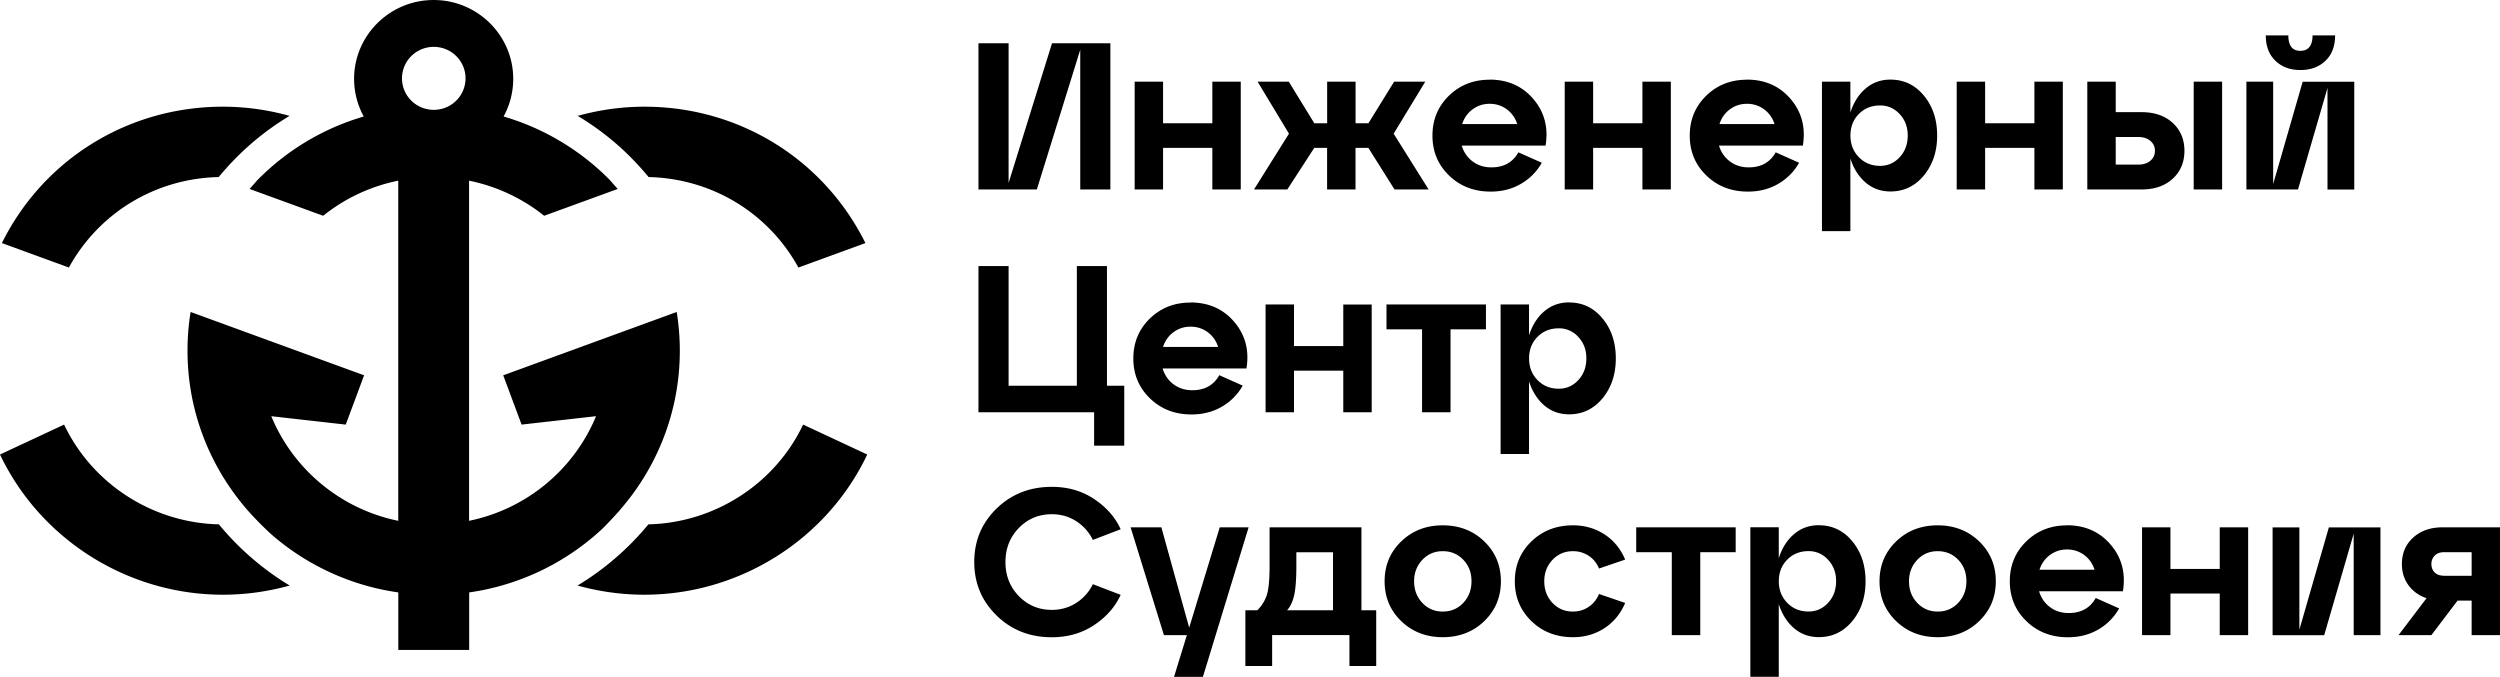 <svg width="229" height="62" fill="none" xmlns="http://www.w3.org/2000/svg">
    <path
        d="M92.386 16.76l3.978-12.797h5.346v13.39h-2.759V4.558l-3.977 12.797h-5.347V3.964h2.76V16.76zm14.151.594h-2.603V7.482h2.603v3.809h4.513V7.482h2.603v9.872h-2.603v-3.808h-4.513v3.808zm24.016-9.872l-2.894 4.763 3.201 5.109h-3.123l-2.395-3.808h-1.177v3.808h-2.603v-3.808h-1.176l-2.468 3.808h-3.051l3.202-5.109-2.874-4.763h2.858l2.338 3.809h1.176V7.482h2.603v3.809h1.177l2.353-3.809h2.858-.005zm5.887-.19c1.671 0 3.014.598 4.024 1.79 1.01 1.192 1.38 2.611 1.109 4.257h-7.679c.182.599.51 1.079.994 1.445.485.366 1.057.547 1.729.547 1.13 0 1.957-.46 2.467-1.378l2.145.955a5.086 5.086 0 01-1.9 1.925c-.817.48-1.744.717-2.79.717-1.52 0-2.786-.49-3.801-1.47-1.015-.981-1.525-2.199-1.525-3.654s.5-2.673 1.504-3.654c1.005-.98 2.244-1.47 3.723-1.47v-.01zm0 2.218a2.55 2.55 0 00-1.552.506c-.458.34-.775.79-.952 1.347h5.039a2.63 2.63 0 00-.947-1.347 2.587 2.587 0 00-1.583-.506h-.005zm9.491 7.844h-2.603V7.482h2.603v3.809h4.514V7.482h2.603v9.872h-2.603v-3.808h-4.514v3.808zm14.077-10.062c1.671 0 3.014.598 4.024 1.79 1.01 1.192 1.38 2.611 1.109 4.257h-7.679a2.77 2.77 0 00.995 1.445c.484.361 1.057.547 1.728.547 1.13 0 1.958-.46 2.468-1.378l2.145.955a5.093 5.093 0 01-1.9 1.925c-.818.48-1.744.717-2.791.717-1.52 0-2.785-.49-3.8-1.47-1.016-.981-1.526-2.199-1.526-3.654s.5-2.673 1.505-3.654c1.005-.98 2.244-1.47 3.722-1.47v-.01zm0 2.218c-.578 0-1.098.17-1.551.506-.458.34-.776.79-.953 1.347h5.04a2.638 2.638 0 00-.948-1.347 2.587 2.587 0 00-1.583-.506h-.005zm13.156-2.218c1.234 0 2.259.49 3.066 1.47.812.98 1.213 2.198 1.213 3.654 0 1.455-.406 2.673-1.213 3.653-.812.98-1.832 1.47-3.066 1.47-.875 0-1.63-.268-2.27-.815-.635-.541-1.104-1.28-1.4-2.208v6.656h-2.603V7.482h2.603v2.833c.296-.928.76-1.666 1.4-2.208.635-.542 1.39-.815 2.27-.815zm-.948 7.9c.708 0 1.307-.263 1.797-.795.489-.531.734-1.187.734-1.981 0-.795-.245-1.43-.734-1.961-.49-.532-1.089-.795-1.797-.795-.786 0-1.436.263-1.947.784-.515.522-.77 1.182-.77 1.972s.255 1.45.77 1.981c.516.532 1.167.795 1.947.795zm9.621 2.162h-2.603V7.482h2.603v3.809h4.514V7.482h2.603v9.872h-2.603v-3.808h-4.514v3.808zm14.337 0h-4.977V7.482h2.603v2.792h2.374c1.182 0 2.135.33 2.848.986.713.655 1.072 1.507 1.072 2.554s-.359 1.899-1.072 2.554c-.713.656-1.661.986-2.848.986zm-2.374-4.8v2.524h2.067c.463 0 .833-.118 1.109-.356.276-.237.417-.537.417-.908s-.141-.67-.417-.908-.646-.356-1.109-.356H193.8v.005zm9.746 4.8h-2.603V7.482h2.603v9.872zm4.676-.496l2.702-9.37h4.727v9.871h-2.452V8.055l-2.702 9.299h-4.727V7.482h2.452v9.376zm2.488-10.444c-.937 0-1.702-.284-2.285-.851-.589-.568-.88-1.342-.88-2.322h2.067c0 .944.364 1.414 1.098 1.414.734 0 1.119-.47 1.119-1.414h2.067c0 .98-.291 1.76-.88 2.322-.588.567-1.353.851-2.306.851zM100.221 37.763H89.627V24.372h2.76v10.96h6.252v-10.96h2.759v10.96h1.583v5.49h-2.76v-3.06zm8.82-10.058c1.672 0 3.015.599 4.025 1.79 1.01 1.193 1.379 2.612 1.109 4.258h-7.679c.182.599.51 1.079.994 1.445.484.361 1.057.547 1.728.547 1.13 0 1.958-.46 2.468-1.378l2.145.955a5.093 5.093 0 01-1.9 1.925c-.818.48-1.744.717-2.791.717-1.52 0-2.785-.49-3.8-1.47-1.015-.981-1.526-2.2-1.526-3.654 0-1.455.5-2.673 1.505-3.654 1.005-.98 2.244-1.47 3.722-1.47v-.01zm0 2.22a2.55 2.55 0 00-1.551.505c-.458.34-.776.79-.953 1.347h5.04a2.632 2.632 0 00-.948-1.347 2.586 2.586 0 00-1.582-.506h-.006zm9.49 7.838h-2.603V27.89h2.603v3.81h4.513v-3.808h2.603v9.872h-2.603v-3.809h-4.513v3.809zm14.333 0h-2.603v-7.596h-3.259V27.89h9.111v2.276h-3.244v7.596h-.005zm10.864-10.058c1.234 0 2.26.49 3.067 1.471.812.98 1.213 2.198 1.213 3.653 0 1.456-.406 2.673-1.213 3.654-.812.98-1.833 1.47-3.067 1.47-.874 0-1.629-.268-2.269-.815-.636-.542-1.104-1.28-1.401-2.208v6.656h-2.603V27.891h2.603v2.833c.297-.929.76-1.667 1.401-2.209.635-.541 1.39-.815 2.269-.815v.005zm-.947 7.9c.708 0 1.307-.262 1.796-.794.489-.532.734-1.187.734-1.982 0-.794-.245-1.429-.734-1.96a2.344 2.344 0 00-1.796-.795c-.786 0-1.437.263-1.947.784-.516.521-.771 1.182-.771 1.971 0 .79.255 1.45.771 1.982.515.532 1.166.795 1.947.795zM91.288 56.376c-1.364-1.327-2.046-2.957-2.046-4.898 0-1.94.682-3.57 2.046-4.897 1.364-1.326 3.05-1.986 5.055-1.986 1.479 0 2.78.376 3.9 1.13 1.119.753 1.921 1.672 2.41 2.755l-2.546.976a4.22 4.22 0 00-1.494-1.693c-.661-.438-1.416-.66-2.27-.66-1.197 0-2.202.423-3.02 1.264-.817.841-1.223 1.883-1.223 3.117 0 1.233.406 2.275 1.224 3.116.817.841 1.822 1.265 3.02 1.265.848 0 1.603-.222 2.27-.66a4.22 4.22 0 001.493-1.693l2.546.975c-.489 1.084-1.291 2.002-2.41 2.755-1.12.754-2.421 1.13-3.9 1.13-2.004 0-3.69-.66-5.055-1.991v-.005zm17.644 1.109l2.796-9.18h2.644L110.187 62h-2.645l1.176-3.824h-2.103l-3.051-9.871h2.817l2.546 9.18h.005zm15.775-9.18V55.9h1.354v5.108h-2.452v-2.833h-7.081v2.833h-2.452V55.9h1.099c.427-.434.718-.914.879-1.445.162-.532.24-1.404.24-2.632v-3.52h8.413zm-6.81 7.596h4.207v-5.315h-3.358v1.243c0 1.172-.062 2.06-.193 2.658-.13.599-.348 1.073-.656 1.414zm10.458.996c-1.015-.98-1.525-2.199-1.525-3.654s.51-2.673 1.525-3.653c1.016-.98 2.286-1.47 3.801-1.47 1.515 0 2.785.49 3.8 1.47 1.016.98 1.526 2.198 1.526 3.653s-.51 2.673-1.526 3.654c-1.015.98-2.285 1.47-3.8 1.47-1.515 0-2.785-.49-3.801-1.47zm1.177-3.654c0 .79.25 1.45.755 1.982.5.531 1.124.794 1.874.794s1.369-.263 1.874-.794c.5-.532.755-1.187.755-1.982 0-.794-.25-1.445-.755-1.971-.499-.521-1.124-.784-1.874-.784s-1.369.263-1.874.794c-.5.532-.755 1.182-.755 1.961zm10.751 3.654c-1.015-.98-1.525-2.199-1.525-3.654s.51-2.673 1.525-3.653 2.286-1.47 3.801-1.47c1.067 0 2.025.273 2.873.82.849.547 1.484 1.32 1.911 2.317l-2.395.82c-.218-.51-.541-.903-.963-1.176a2.576 2.576 0 00-1.426-.413c-.745 0-1.37.263-1.875.794-.499.532-.754 1.182-.754 1.961 0 .78.249 1.45.754 1.982.5.531 1.125.794 1.875.794.525 0 1.004-.139 1.426-.423.427-.278.745-.676.963-1.187l2.395.82c-.427.997-1.062 1.766-1.911 2.318-.848.547-1.806.82-2.873.82-1.521 0-2.786-.49-3.801-1.47zm15.456 1.279h-2.603v-7.595h-3.259v-2.276h9.111v2.276h-3.244v7.595h-.005zm10.866-10.062c1.234 0 2.26.49 3.067 1.47.812.981 1.213 2.199 1.213 3.654s-.406 2.673-1.213 3.654c-.812.98-1.833 1.47-3.067 1.47-.874 0-1.629-.268-2.269-.815-.636-.542-1.104-1.28-1.401-2.209v6.657h-2.603V48.3h2.603v2.833c.297-.93.76-1.667 1.401-2.209.635-.542 1.39-.815 2.269-.815v.005zm-.947 7.9c.708 0 1.307-.263 1.796-.794.489-.532.734-1.187.734-1.982 0-.794-.245-1.43-.734-1.96a2.344 2.344 0 00-1.796-.795c-.786 0-1.437.263-1.947.784-.516.521-.771 1.182-.771 1.971 0 .79.255 1.45.771 1.982.515.531 1.166.794 1.947.794zm8.031.883c-1.015-.98-1.525-2.199-1.525-3.654s.51-2.673 1.525-3.653c1.016-.98 2.286-1.47 3.801-1.47 1.515 0 2.785.49 3.8 1.47 1.016.98 1.526 2.198 1.526 3.653s-.51 2.673-1.526 3.654c-1.015.98-2.285 1.47-3.8 1.47-1.515 0-2.785-.49-3.801-1.47zm1.177-3.654c0 .79.25 1.45.755 1.982.5.531 1.124.794 1.874.794s1.369-.263 1.874-.794c.5-.532.755-1.187.755-1.982 0-.794-.25-1.445-.755-1.971-.5-.521-1.124-.784-1.874-.784s-1.369.263-1.874.794c-.5.532-.755 1.182-.755 1.961zm14.459-5.129c1.671 0 3.014.599 4.024 1.79 1.01 1.193 1.379 2.612 1.109 4.258h-7.679c.182.598.51 1.078.994 1.445.484.366 1.057.547 1.729.547 1.129 0 1.957-.46 2.467-1.378l2.145.954a5.093 5.093 0 01-1.9 1.925c-.817.48-1.744.718-2.791.718-1.52 0-2.785-.49-3.8-1.471-1.015-.98-1.525-2.198-1.525-3.654 0-1.455.499-2.673 1.504-3.653s2.244-1.47 3.723-1.47v-.011zm0 2.219a2.55 2.55 0 00-1.552.506c-.458.34-.776.79-.953 1.346h5.04a2.632 2.632 0 00-.948-1.346 2.584 2.584 0 00-1.582-.506h-.005zm9.489 7.843h-2.603v-9.871h2.603v3.808h4.514v-3.808h2.603v9.871h-2.603v-3.808h-4.514v3.808zm11.808-.495l2.702-9.37h4.727v9.87h-2.452v-9.298l-2.702 9.299h-4.727V48.31h2.452v9.371zm13.094-9.376h5.289v9.871h-2.603v-3.158h-1.291l-2.395 3.158h-3.009l2.567-3.385a3.256 3.256 0 01-1.651-1.176c-.406-.552-.609-1.203-.609-1.94 0-.996.344-1.806 1.031-2.43.687-.625 1.577-.94 2.671-.94zm.156 4.438h2.53V50.58h-2.53c-.359 0-.646.103-.849.314a1.06 1.06 0 00-.307.774c0 .305.104.578.307.774.203.197.49.295.849.295v.005zM20.049 48.031c-6.055-.139-11.59-3.69-14.177-9.138L0 41.633c3.707 7.802 11.719 12.843 20.413 12.843 2.077 0 4.139-.288 6.122-.84a25.48 25.48 0 01-6.486-5.605zm-.016-31.813a25.766 25.766 0 013.092-3.158 25.215 25.215 0 013.4-2.445 22.74 22.74 0 00-6.112-.842c-8.658 0-16.415 4.79-20.241 12.493l6.138 2.24c2.76-5.026 7.94-8.158 13.728-8.288h-.005zm53.534 22.675c-2.587 5.449-8.121 8.999-14.176 9.138a25.38 25.38 0 01-6.487 5.604c1.984.553 4.045.841 6.123.841 8.699 0 16.711-5.041 20.413-12.843l-5.873-2.74zm-14.16-22.675c5.789.135 10.964 3.262 13.728 8.288l6.138-2.24C75.447 14.562 67.69 9.773 59.032 9.773a22.74 22.74 0 00-6.112.842 25.222 25.222 0 013.4 2.445c1.134.97 2.16 2.028 3.092 3.158h-.005zm-2.644 30.523c3.43-3.922 5.508-9.03 5.508-14.614a22.228 22.228 0 00-.23-3.199l-.056-.35-15.89 5.8 1.682 4.515 6.82-.77c-1.999 4.851-6.346 8.505-11.63 9.583V16.55c2.51.51 4.867 1.605 6.877 3.215l6.742-2.457c-.24-.268-.708-.79-.698-.79a21.59 21.59 0 00-1.421-1.33 22.752 22.752 0 00-5.055-3.272 22.414 22.414 0 00-3.285-1.244 7.149 7.149 0 00.885-3.447c0-3.983-3.27-7.224-7.289-7.224s-7.288 3.24-7.288 7.224c0 1.25.323 2.42.885 3.447a22.38 22.38 0 00-3.285 1.244 22.573 22.573 0 00-5.055 3.272c-.495.423-.963.866-1.422 1.33.01 0-.463.527-.697.79l6.742 2.457a16.05 16.05 0 016.877-3.215v31.157c-5.284-1.078-9.631-4.732-11.63-9.582l6.82.769 1.681-4.516-15.889-5.8-.057.351a22.155 22.155 0 00-.229 3.2c0 5.113 1.744 9.825 4.67 13.597a22.24 22.24 0 001.754 2.002c-.01 0 .916.934 1.421 1.362a22.505 22.505 0 0011.464 5.176v5.268h6.492v-5.268a22.54 22.54 0 0012.27-5.898 47.07 47.07 0 001.526-1.626h-.01zm-17.03-36.679c-1.608 0-2.91-1.29-2.91-2.884 0-1.595 1.302-2.885 2.91-2.885 1.61 0 2.91 1.29 2.91 2.885 0 1.594-1.3 2.884-2.91 2.884z"
        fill="#000"/>
</svg>
